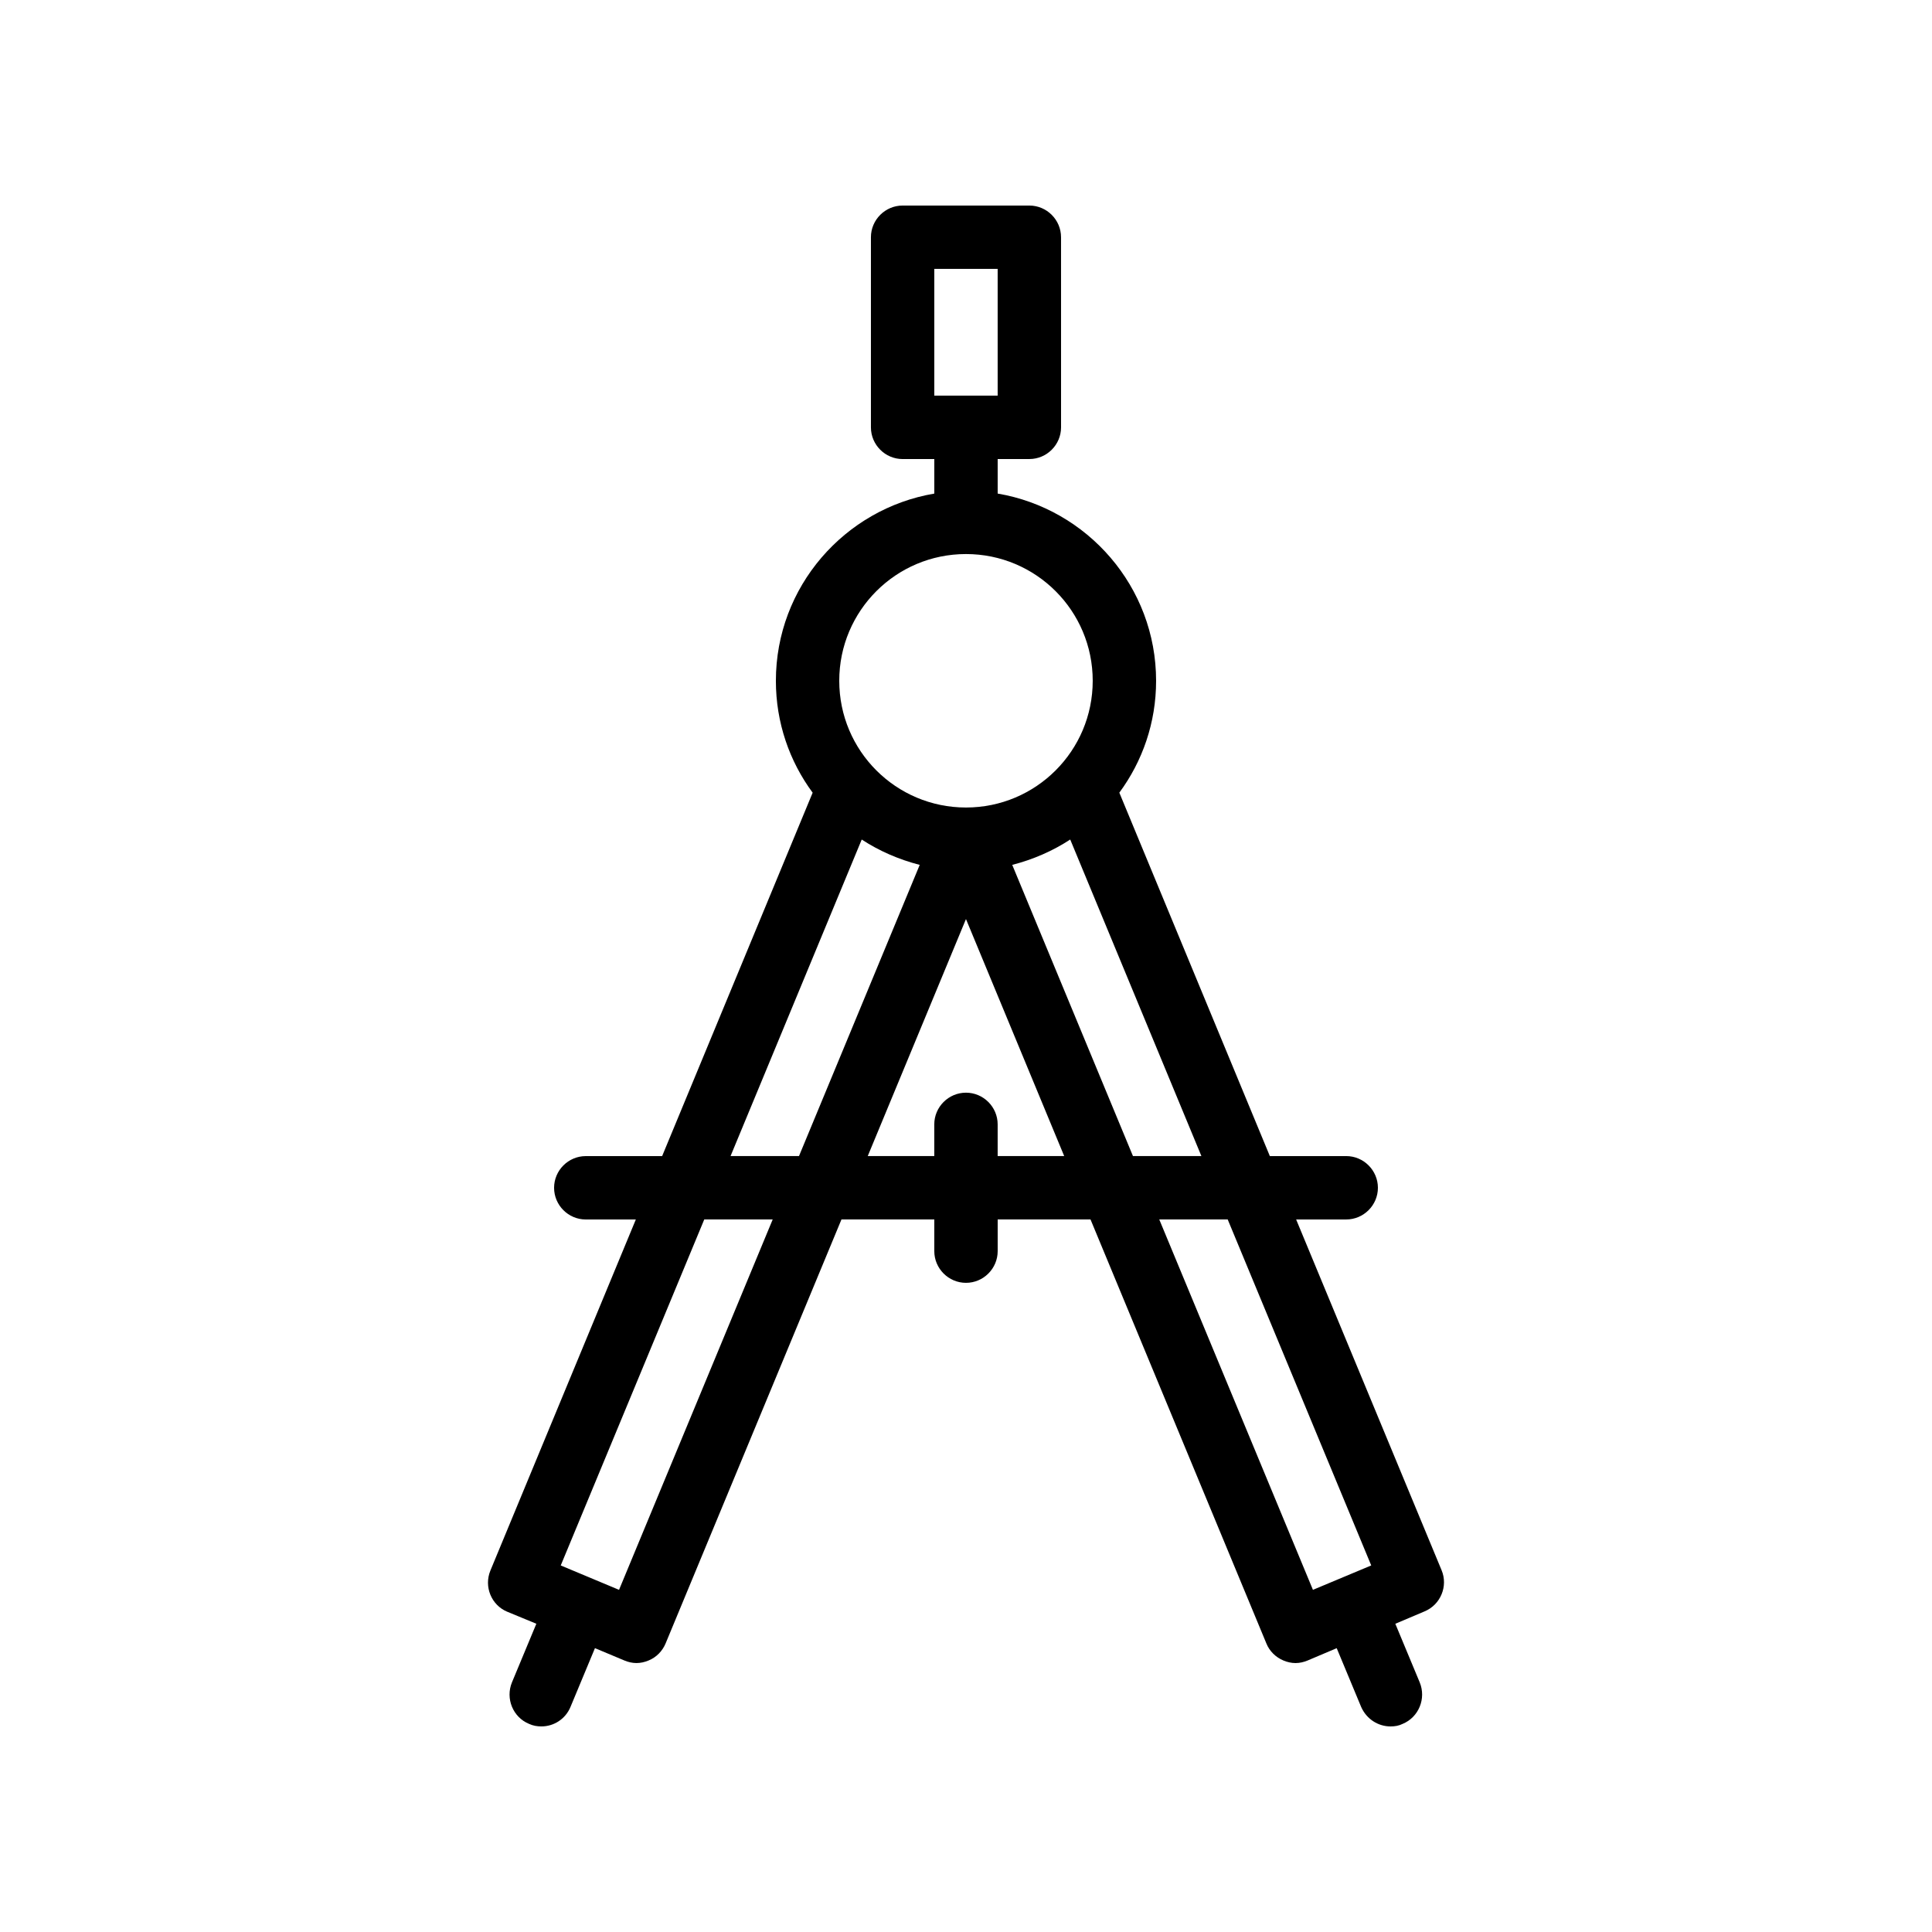<?xml version="1.0" encoding="UTF-8"?>
<!-- Uploaded to: ICON Repo, www.iconrepo.com, Generator: ICON Repo Mixer Tools -->
<svg fill="#000000" width="800px" height="800px" version="1.1" viewBox="144 144 512 512" xmlns="http://www.w3.org/2000/svg">
 <path d="m278.41 571.12 7.727 3.191-6.465 15.535c-1.762 4.281 0.25 9.238 4.535 11 1.086 0.504 2.18 0.672 3.269 0.672 3.273 0 6.383-1.93 7.727-5.207l6.465-15.535 7.809 3.273c1.008 0.422 2.098 0.676 3.191 0.676 1.09 0 2.184-0.25 3.191-0.672 2.098-0.84 3.695-2.519 4.535-4.535l46.602-112.35h24.602v8.398c0 4.617 3.777 8.398 8.398 8.398 4.617 0 8.398-3.777 8.398-8.398v-8.398h24.602l46.602 112.35c0.84 2.098 2.519 3.695 4.535 4.535 1.004 0.422 2.098 0.676 3.188 0.676 1.09 0 2.184-0.25 3.191-0.672l7.727-3.273 6.465 15.535c1.426 3.269 4.535 5.203 7.809 5.203 1.09 0 2.184-0.168 3.191-0.672 4.281-1.762 6.297-6.719 4.535-11l-6.465-15.535 7.727-3.273c4.281-1.762 6.297-6.719 4.535-10.914l-38.547-92.957h13.27c4.617 0 8.398-3.777 8.398-8.398 0-4.617-3.777-8.398-8.398-8.398h-20.238l-39.887-96.312c6.133-8.309 9.742-18.551 9.742-29.637 0-24.938-18.223-45.594-41.984-49.625v-9.152h8.398c4.617 0 8.398-3.777 8.398-8.398l-0.004-50.379c0-4.617-3.777-8.398-8.398-8.398h-33.586c-4.617 0-8.398 3.777-8.398 8.398v50.383c0 4.617 3.777 8.398 8.398 8.398h8.398v9.152c-23.762 4.031-41.984 24.688-41.984 49.625 0 11.082 3.609 21.328 9.742 29.641l-39.887 96.309h-20.234c-4.617 0-8.398 3.777-8.398 8.398 0 4.617 3.777 8.398 8.398 8.398h13.266l-38.543 93.035c-1.762 4.281 0.254 9.152 4.453 10.914zm129.98-120.75v-8.398c0-4.617-3.777-8.398-8.398-8.398-4.617 0-8.398 3.777-8.398 8.398v8.398h-17.633l26.031-62.809 26.031 62.809zm99 108.49-15.449 6.465-40.727-98.16h18.137zm-45.008-108.49h-18.137l-31.992-77.168c5.543-1.426 10.746-3.695 15.367-6.719zm-70.785-235.11h16.793v33.586h-16.793zm8.398 75.57c18.559 0 33.586 15.031 33.586 33.586 0 18.559-15.031 33.586-33.586 33.586-18.559 0-33.586-15.031-33.586-33.586-0.004-18.555 15.027-33.586 33.586-33.586zm-27.629 75.656c4.617 3.023 9.824 5.289 15.367 6.719l-31.992 77.164h-18.137zm-41.73 100.68h18.137l-40.723 98.16-15.449-6.465z"/>
</svg>